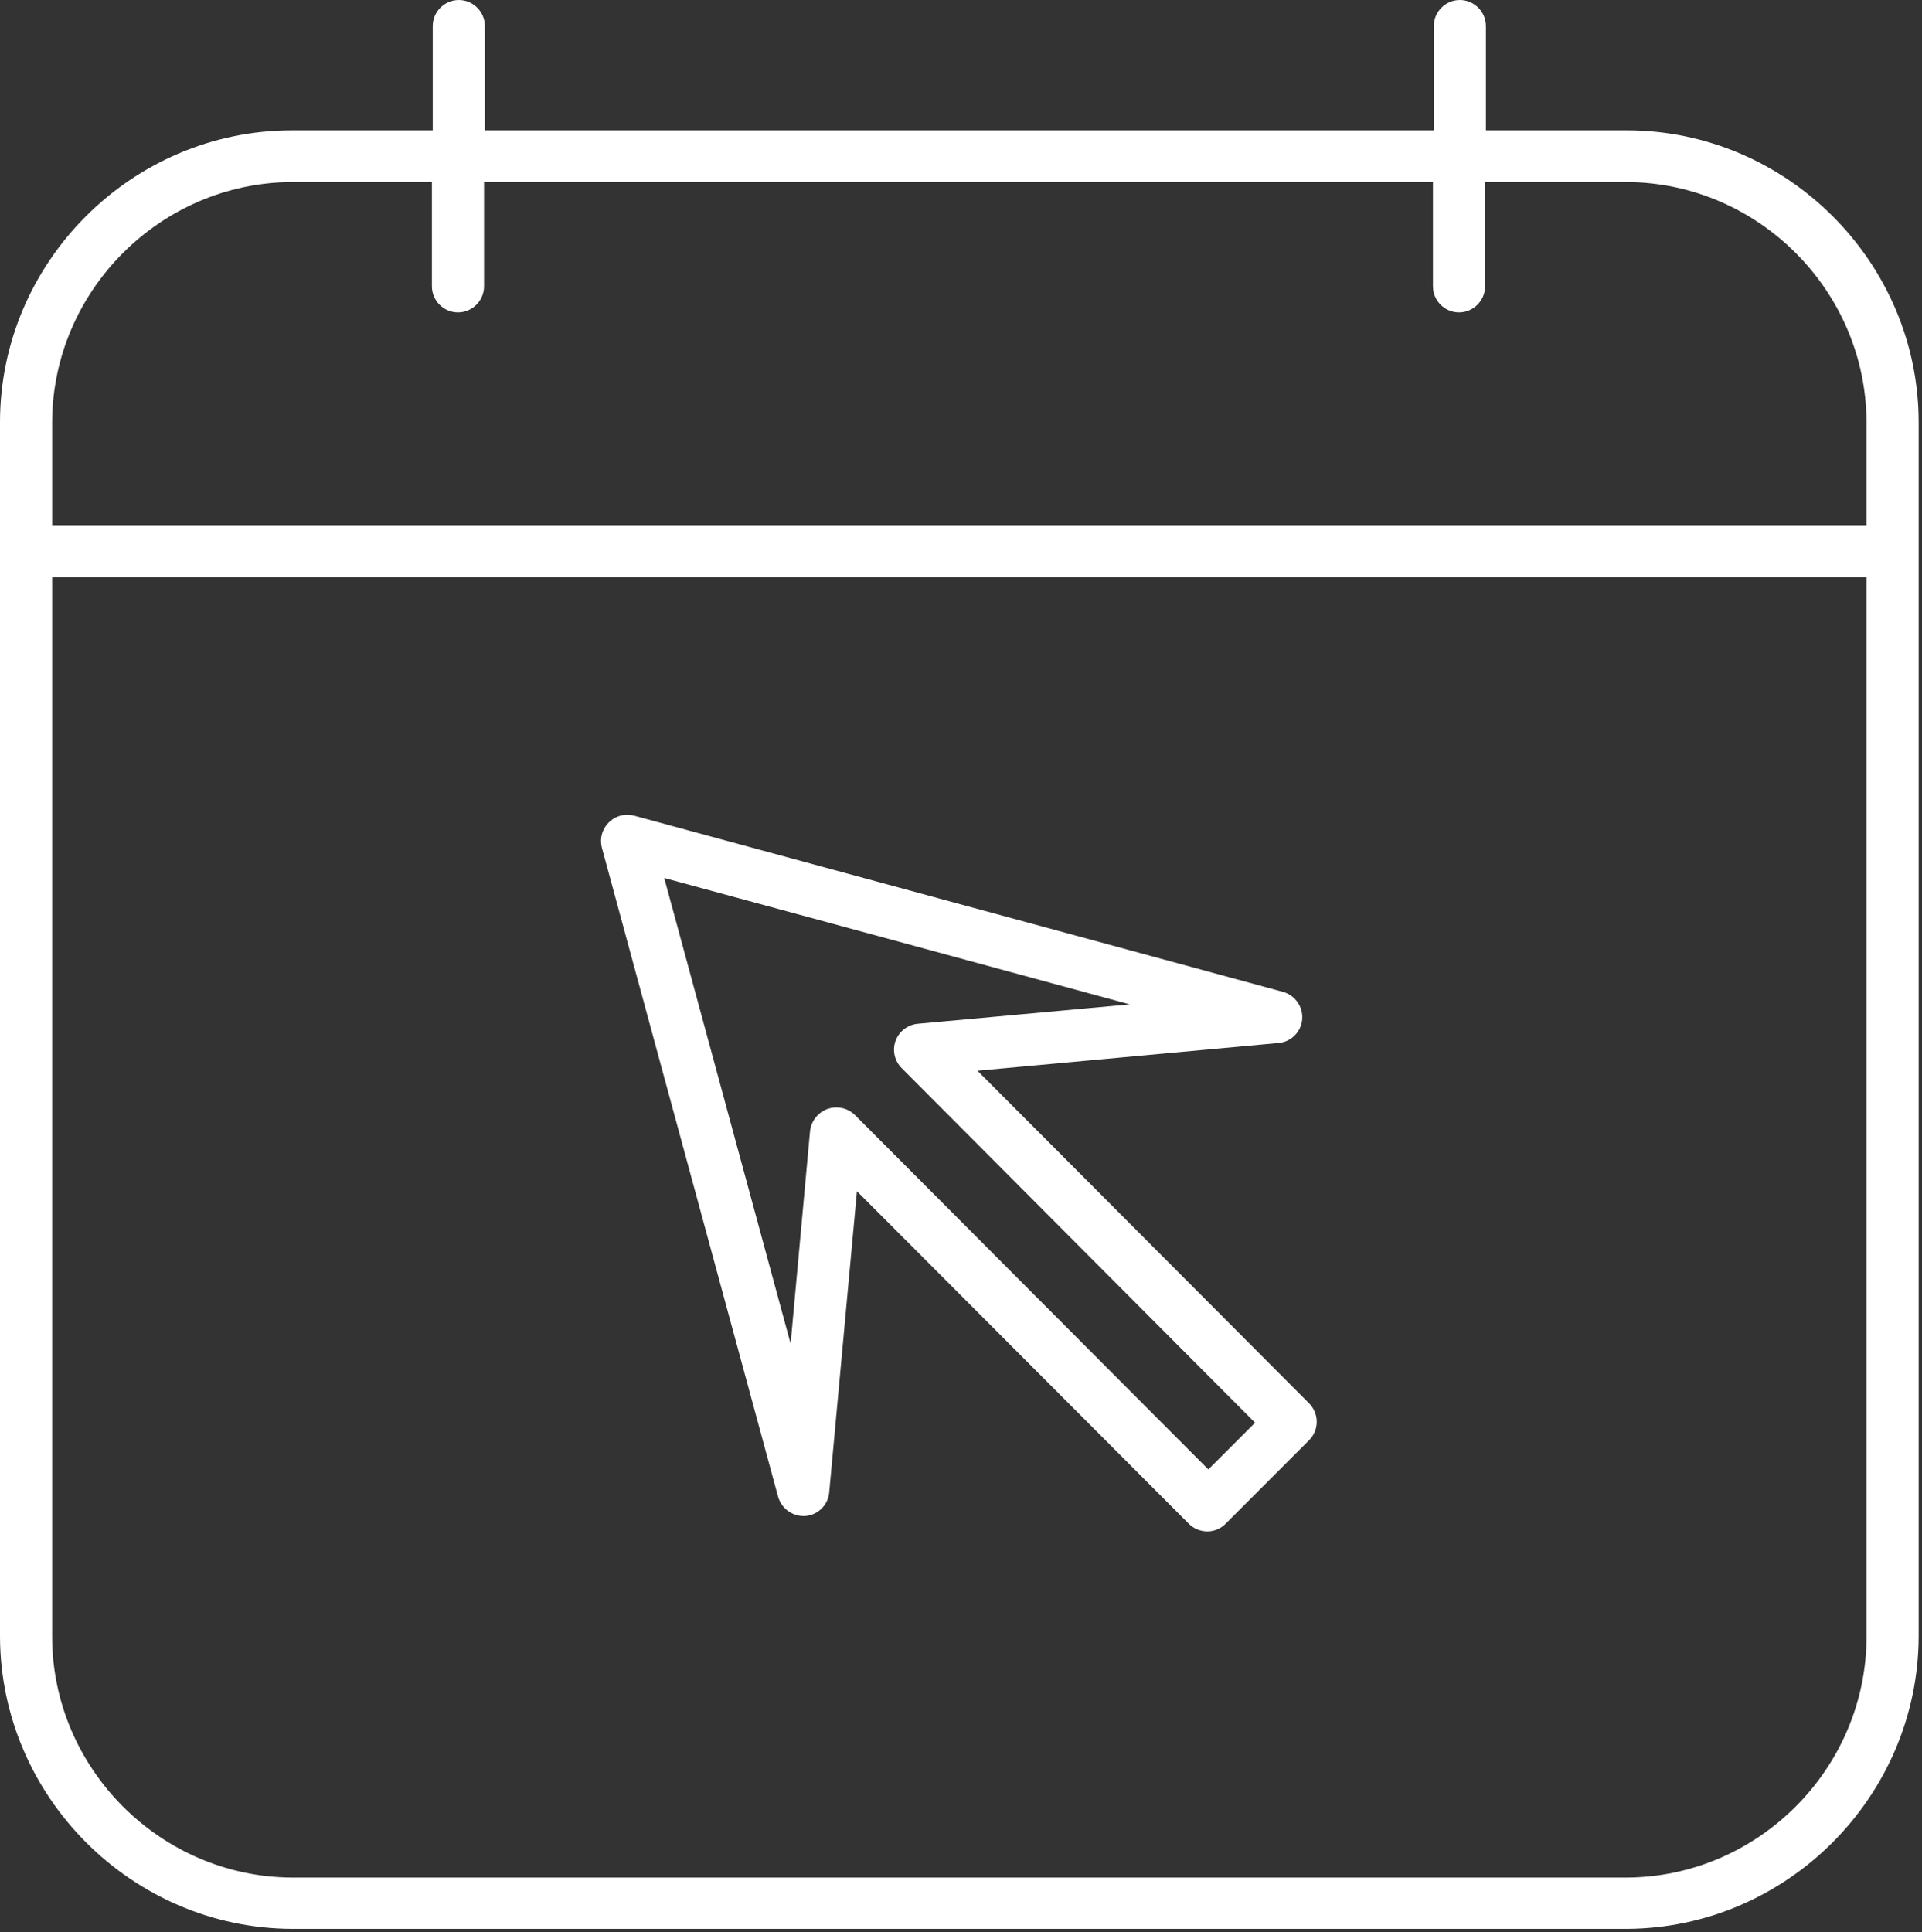 <?xml version="1.0" encoding="UTF-8" standalone="no"?><!DOCTYPE svg PUBLIC "-//W3C//DTD SVG 1.1//EN" "http://www.w3.org/Graphics/SVG/1.1/DTD/svg11.dtd"><svg width="100%" height="100%" viewBox="0 0 384 386" version="1.1" xmlns="http://www.w3.org/2000/svg" xmlns:xlink="http://www.w3.org/1999/xlink" xml:space="preserve" xmlns:serif="http://www.serif.com/" style="fill-rule:evenodd;clip-rule:evenodd;stroke-linejoin:round;stroke-miterlimit:2;"><rect x="0" y="0" width="384" height="386" fill="#333333" stroke="none"/><path fill="#FFFFFF" d="M155.458,299.042c0.685,2.415 2.998,4.027 5.5,3.833c2.496,-0.213 4.496,-2.212 4.709,-4.708l5.541,-60.167l66.292,66.417c0.983,0.984 2.317,1.539 3.708,1.541c1.381,0.006 2.705,-0.551 3.667,-1.541l16.667,-16.667c0.979,-0.977 1.53,-2.304 1.53,-3.687c-0,-1.384 -0.551,-2.711 -1.53,-3.688l-66.25,-66.458l60.166,-5.542c2.496,-0.213 4.496,-2.212 4.709,-4.708c0.21,-2.507 -1.409,-4.83 -3.834,-5.5l-129.666,-35.209c-0.438,-0.115 -0.889,-0.174 -1.341,-0.174c-2.88,0 -5.25,2.37 -5.25,5.25c-0,0.453 0.058,0.903 0.174,1.341l35.208,129.667Zm70.25,-98.375l-42.375,3.875c-2.002,0.196 -3.723,1.527 -4.416,3.416c-0.679,1.905 -0.19,4.039 1.25,5.459l70.583,70.833l-9.333,9.333l-70.584,-70.791c-1.429,-1.422 -3.552,-1.908 -5.458,-1.25c-1.951,0.684 -3.335,2.443 -3.542,4.5l-3.875,42.416l-25.25,-93.041l93,25.25Zm99.292,-174.625l-28.125,-0l0,-20.834c0,-2.857 -2.351,-5.208 -5.208,-5.208c-2.858,-0 -5.209,2.351 -5.209,5.208l0,20.834l-189.583,-0l0,-20.834c0,-2.857 -2.351,-5.208 -5.208,-5.208c-2.858,-0 -5.209,2.351 -5.209,5.208l0,20.834l-28.125,-0c-32,-0 -58.333,26.332 -58.333,58.333l0,242.667c0.136,31.949 26.384,58.197 58.333,58.333l266.667,0c31.949,-0.136 58.197,-26.384 58.333,-58.333l0,-242.667c0,-32.001 -26.332,-58.333 -58.333,-58.333Zm47.917,301c-0.045,26.297 -21.62,47.947 -47.917,48.083l-266.667,0c-26.297,-0.136 -47.871,-21.786 -47.916,-48.083l-0,-211.709l362.5,0l-0,211.709Zm-0,-222.125l-362.5,-0l-0,-20.542c0.068,-26.275 21.642,-47.886 47.916,-48l27.959,-0l-0,20.833c-0,2.858 2.351,5.209 5.208,5.209c2.857,-0 5.208,-2.351 5.208,-5.209l0,-20.833l189.584,-0l-0,20.833c-0,2.858 2.351,5.209 5.208,5.209c2.857,-0 5.208,-2.351 5.208,-5.209l0,-20.833l28.292,-0c26.275,0.114 47.849,21.725 47.917,48l-0,20.542Z" style="fill:#fff;fill-rule:nonzero;"/></svg>